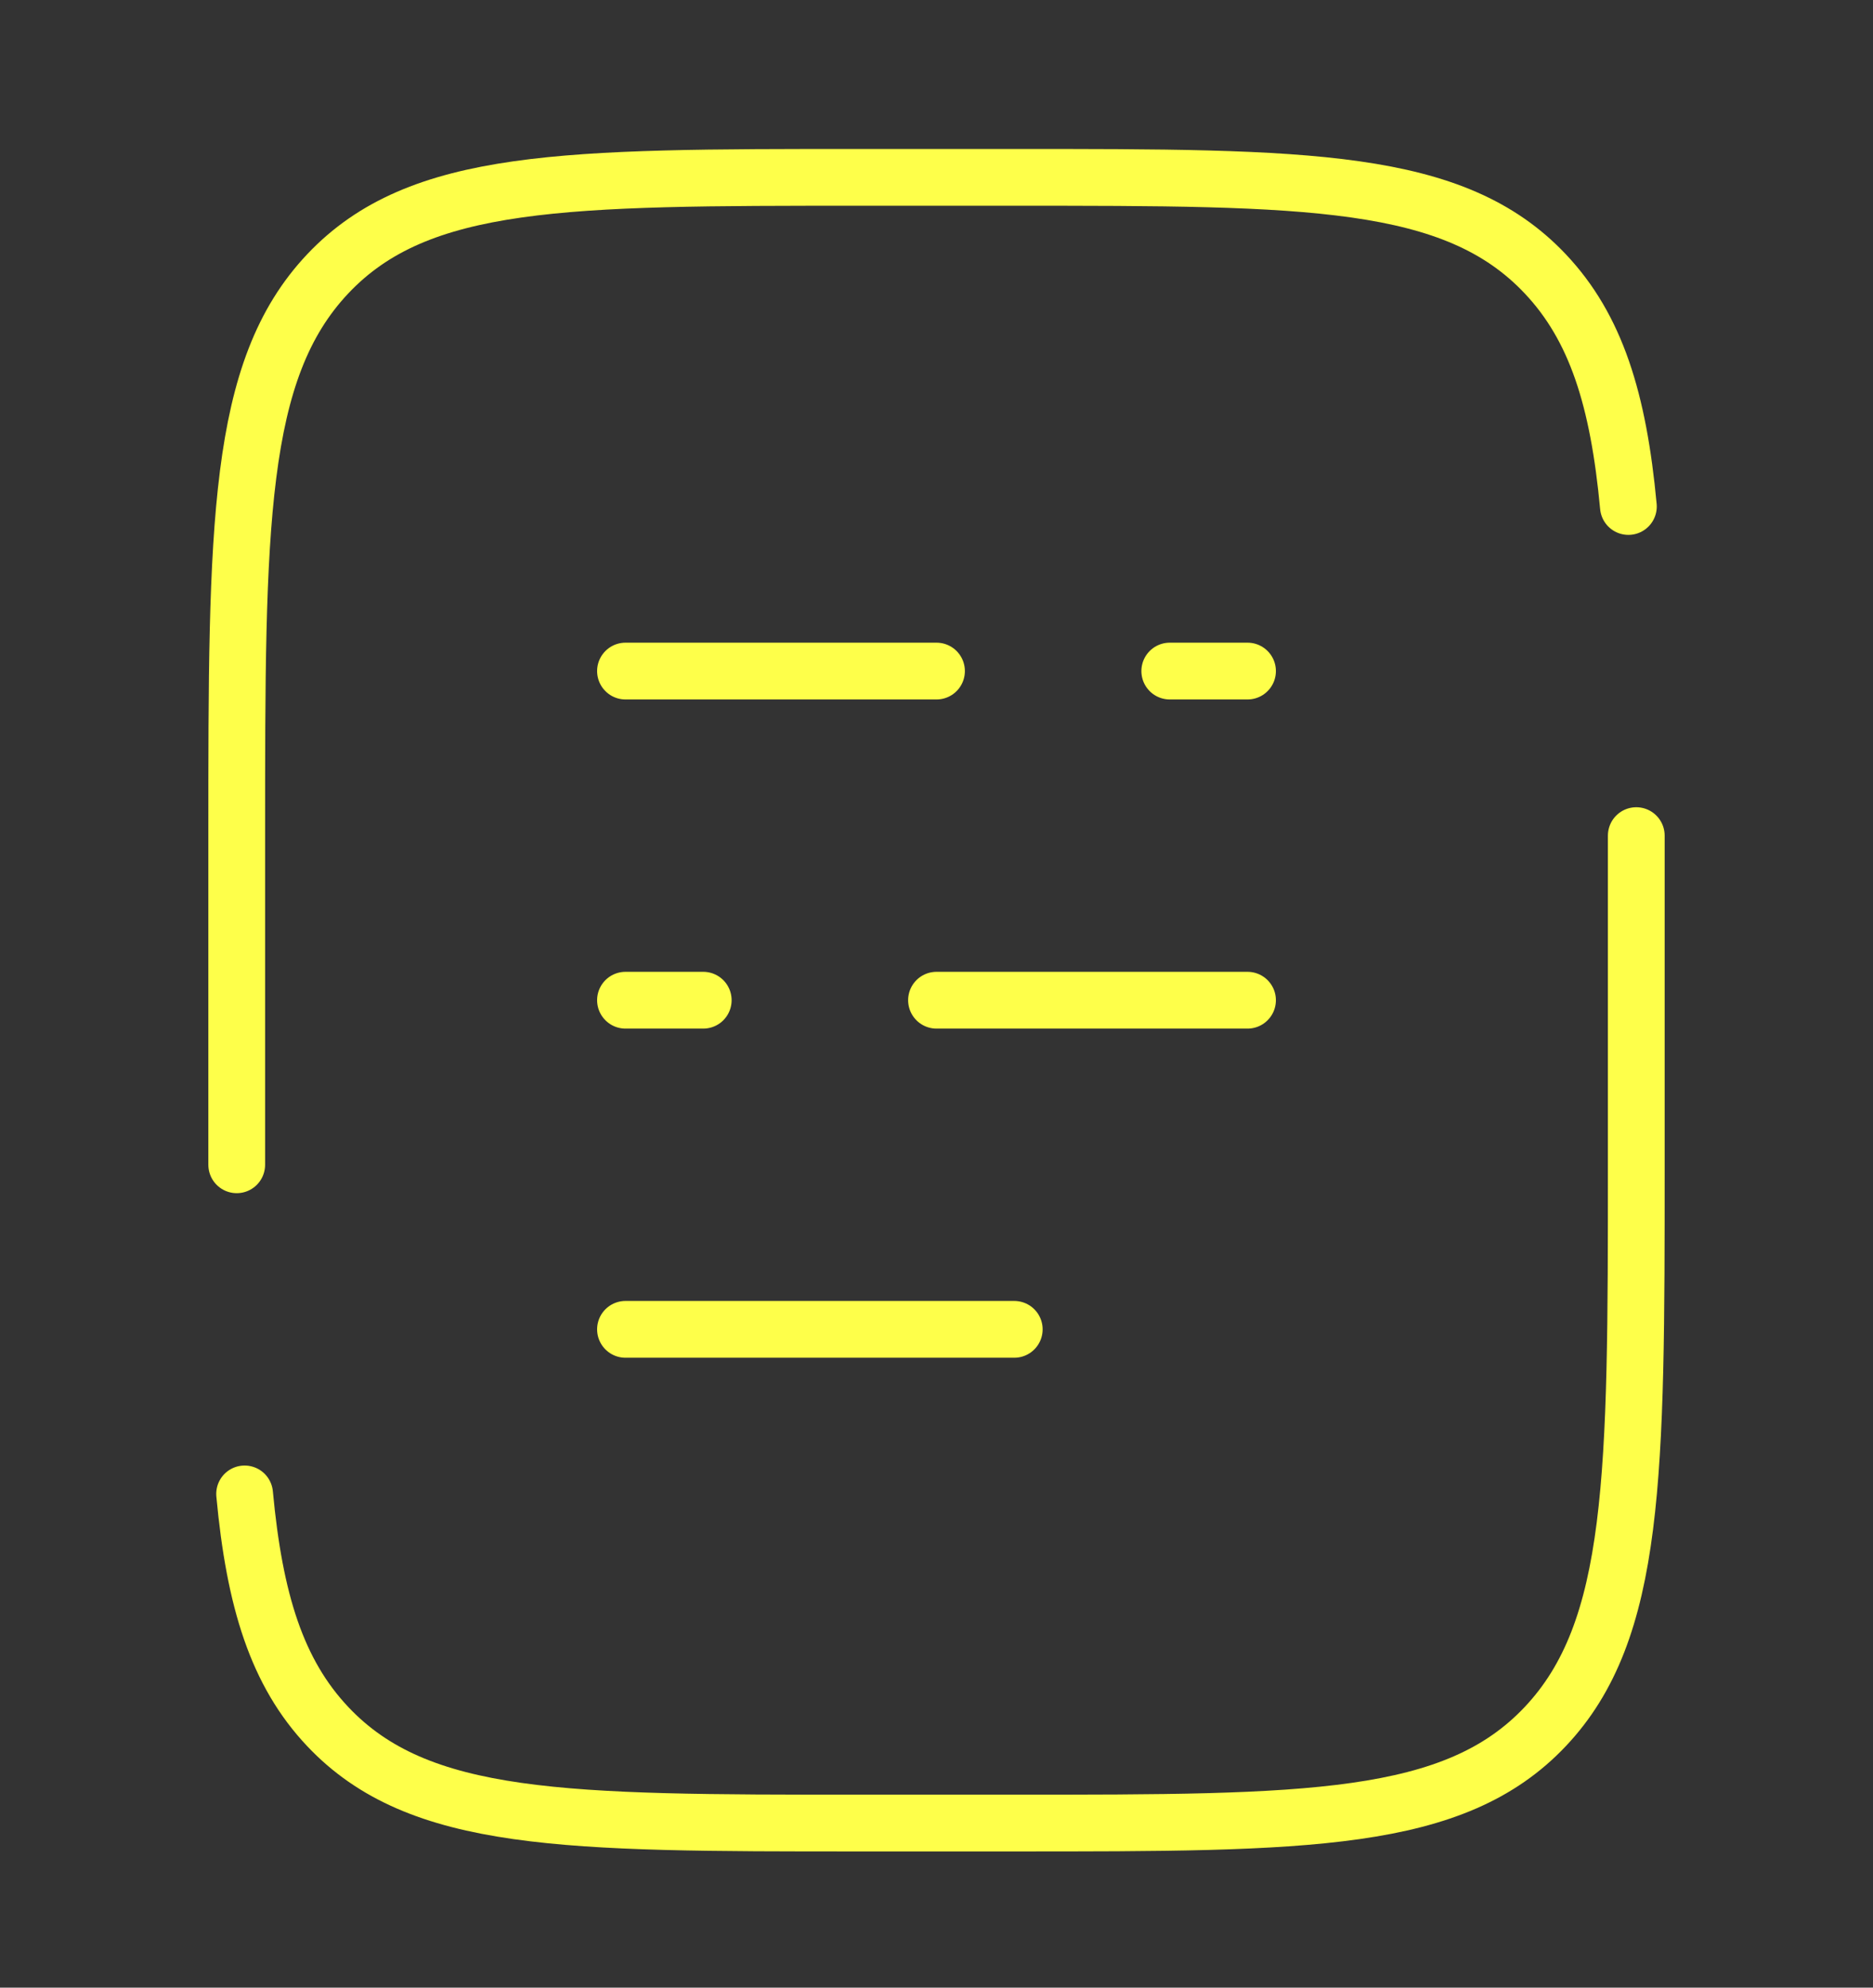 <svg width="132" height="140" viewBox="0 0 132 140" fill="none" xmlns="http://www.w3.org/2000/svg">
<rect x="0" y="0" width="132" height="140" fill="#333333" stroke="none"/>
<path d="M44.081 70.45H49.561M87.919 70.45H66" stroke="#FEFF4A" stroke-width="4" stroke-linecap="round"/>
<path d="M87.919 47.267H82.439M66 47.267H44.081" stroke="#FEFF4A" stroke-width="4" stroke-linecap="round"/>
<path d="M44.081 93.633H71.48" stroke="#FEFF4A" stroke-width="4" stroke-linecap="round"/>
<path d="M16.683 82.042V58.858C16.683 37.001 16.683 26.072 23.103 19.282C29.523 12.492 39.855 12.492 60.52 12.492H71.48C92.145 12.492 102.478 12.492 108.897 19.282C112.477 23.068 114.06 28.14 114.761 35.675M115.317 58.858V82.042C115.317 103.899 115.317 114.828 108.897 121.618C102.478 128.408 92.145 128.408 71.48 128.408H60.52C39.855 128.408 29.523 128.408 23.103 121.618C19.523 117.832 17.94 112.76 17.239 105.225" stroke="#FEFF4A" stroke-width="4" stroke-linecap="round"/>
</svg>
